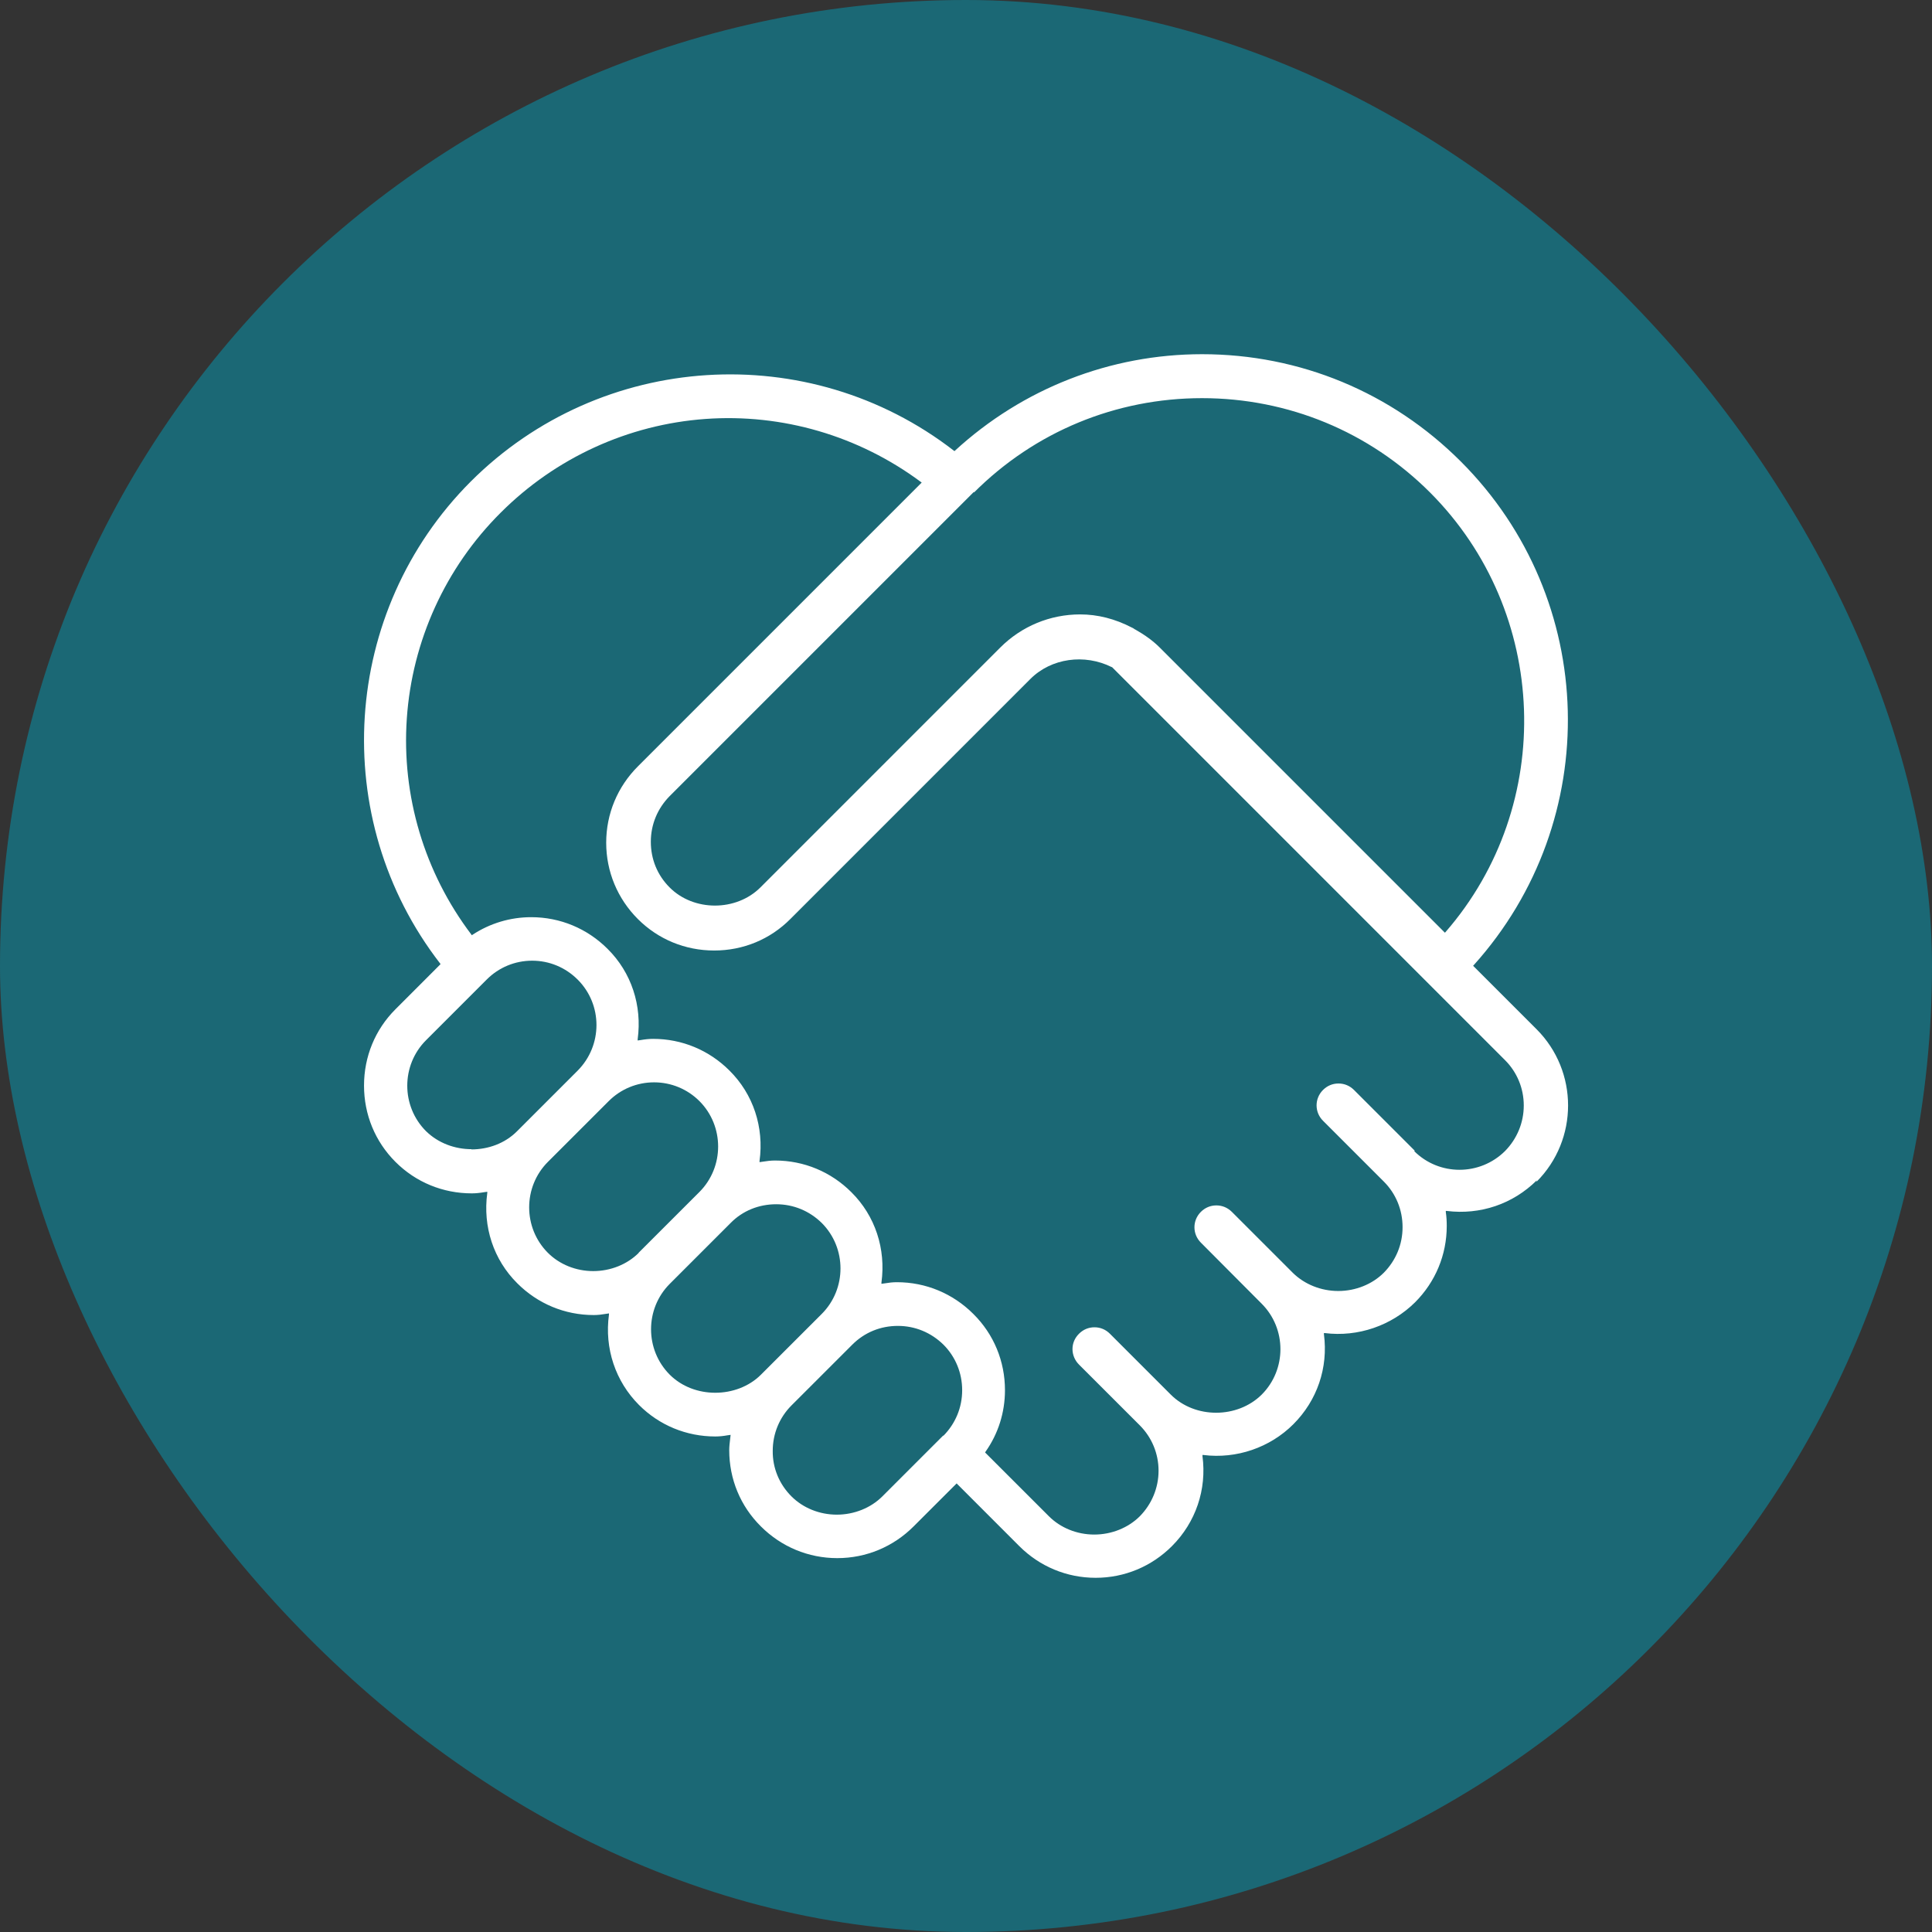 <svg width="60" height="60" viewBox="0 0 60 60" fill="none" xmlns="http://www.w3.org/2000/svg">
<rect x="0" y="0" width="60" height="60" fill="#333333" stroke="none"/>
<rect width="60" height="60" rx="30" fill="#1B6875"/>
<path d="M47.717 36.702C49.025 35.395 49.025 33.268 47.717 31.961L45.749 29.993L45.77 29.971C49.815 25.474 49.642 18.607 45.368 14.333C43.22 12.185 40.369 11 37.33 11C34.485 11 31.763 12.063 29.658 13.995L29.644 14.01L29.622 13.995C25.111 10.504 18.668 10.914 14.623 14.951C10.594 18.981 10.184 25.417 13.668 29.921L13.682 29.942L12.282 31.343C11.649 31.975 11.305 32.816 11.305 33.714C11.305 34.612 11.649 35.452 12.282 36.084C12.914 36.716 13.754 37.061 14.652 37.061C14.781 37.061 14.904 37.047 15.033 37.025L15.133 37.011V37.047C14.99 38.096 15.327 39.123 16.067 39.856C16.699 40.488 17.54 40.84 18.438 40.84C18.567 40.84 18.689 40.825 18.811 40.804L18.912 40.789V40.825C18.768 41.874 19.113 42.901 19.846 43.634C20.478 44.266 21.318 44.611 22.216 44.611C22.346 44.611 22.468 44.597 22.59 44.575L22.69 44.561L22.676 44.683C22.662 44.798 22.647 44.92 22.647 45.035C22.647 45.933 22.992 46.773 23.631 47.405C24.264 48.037 25.104 48.389 26.002 48.389C26.9 48.389 27.74 48.037 28.372 47.405L29.709 46.069L31.655 48.016C32.287 48.648 33.128 49 34.026 49C34.924 49 35.764 48.648 36.396 48.016C37.136 47.276 37.481 46.256 37.344 45.222V45.186H37.373C38.4 45.315 39.442 44.956 40.167 44.23C40.907 43.49 41.252 42.477 41.116 41.436V41.4H41.144C42.172 41.529 43.213 41.17 43.946 40.445C44.578 39.812 44.93 38.972 44.93 38.074C44.93 37.93 44.923 37.787 44.901 37.643V37.607H44.93C45.972 37.736 46.984 37.392 47.724 36.659L47.717 36.702ZM30.247 15.296C32.136 13.406 34.658 12.365 37.33 12.365C40.002 12.365 42.524 13.406 44.413 15.296C48.112 19.002 48.328 24.993 44.894 28.944L44.873 28.966L36.023 20.116C35.814 19.907 35.57 19.728 35.254 19.548C35.24 19.548 35.233 19.534 35.218 19.527C35.197 19.512 35.175 19.498 35.154 19.491C34.629 19.218 34.09 19.081 33.544 19.081C32.611 19.081 31.727 19.448 31.066 20.108L23.617 27.558C22.863 28.312 21.541 28.312 20.794 27.558C20.413 27.177 20.212 26.681 20.212 26.142C20.212 25.604 20.42 25.108 20.794 24.727L30.247 15.274V15.296ZM14.645 35.689C14.128 35.689 13.611 35.502 13.23 35.129C12.454 34.353 12.454 33.082 13.23 32.306L15.119 30.417C15.493 30.043 15.995 29.835 16.527 29.835C17.059 29.835 17.561 30.043 17.942 30.424C18.718 31.2 18.718 32.464 17.942 33.247L16.053 35.136C15.679 35.51 15.162 35.696 14.638 35.696L14.645 35.689ZM19.838 38.907C19.479 39.267 18.962 39.475 18.423 39.475C17.885 39.475 17.375 39.267 17.015 38.907C16.24 38.132 16.24 36.86 17.015 36.084L18.905 34.195C19.278 33.822 19.781 33.613 20.313 33.613C20.844 33.613 21.347 33.822 21.721 34.195C22.496 34.971 22.496 36.242 21.721 37.018L19.831 38.907H19.838ZM22.209 43.253C21.692 43.253 21.175 43.066 20.801 42.693C20.025 41.917 20.025 40.646 20.801 39.87L22.69 37.981C23.064 37.6 23.567 37.399 24.105 37.399C24.644 37.399 25.14 37.607 25.521 37.981C26.296 38.757 26.296 40.028 25.521 40.804L23.631 42.693C23.258 43.066 22.733 43.253 22.216 43.253H22.209ZM29.292 44.582L27.403 46.471C27.043 46.831 26.526 47.039 25.988 47.039C25.449 47.039 24.939 46.831 24.579 46.471C24.199 46.091 23.991 45.588 23.998 45.056C23.998 44.525 24.206 44.022 24.579 43.648L26.469 41.759C26.849 41.379 27.345 41.177 27.884 41.177C28.423 41.177 28.918 41.386 29.299 41.759C29.673 42.133 29.881 42.636 29.881 43.174C29.881 43.713 29.673 44.209 29.299 44.589L29.292 44.582ZM43.939 35.739L42.05 33.85C41.92 33.721 41.755 33.649 41.568 33.649C41.381 33.649 41.216 33.721 41.087 33.85C40.821 34.116 40.821 34.54 41.087 34.806L42.976 36.695C43.35 37.068 43.558 37.571 43.558 38.11C43.558 38.649 43.35 39.144 42.976 39.525C42.617 39.884 42.1 40.093 41.561 40.093C41.022 40.093 40.512 39.884 40.153 39.532L38.257 37.636C38.127 37.507 37.962 37.435 37.775 37.435C37.589 37.435 37.423 37.507 37.294 37.636C37.028 37.902 37.028 38.325 37.294 38.591L39.183 40.488C39.959 41.264 39.959 42.535 39.183 43.311C38.429 44.058 37.114 44.065 36.36 43.311L34.471 41.422C34.342 41.292 34.176 41.22 33.99 41.22C33.803 41.22 33.638 41.292 33.508 41.422C33.379 41.551 33.307 41.716 33.307 41.896C33.307 42.075 33.379 42.248 33.508 42.377L35.398 44.266C35.771 44.64 35.98 45.142 35.98 45.674C35.98 46.206 35.771 46.709 35.398 47.089C35.038 47.448 34.521 47.657 33.983 47.657C33.444 47.657 32.934 47.448 32.575 47.089L30.592 45.107L30.606 45.085C31.002 44.525 31.21 43.864 31.21 43.174C31.21 42.276 30.865 41.436 30.226 40.804C29.593 40.172 28.753 39.82 27.855 39.82C27.726 39.82 27.604 39.834 27.474 39.856L27.374 39.87V39.834C27.517 38.785 27.18 37.758 26.44 37.025C25.808 36.393 24.967 36.041 24.07 36.041C23.94 36.041 23.818 36.056 23.689 36.077L23.588 36.092V36.056C23.732 35.007 23.394 33.98 22.654 33.247C22.022 32.615 21.182 32.263 20.284 32.263C20.155 32.263 20.032 32.277 19.903 32.299L19.803 32.313V32.277C19.946 31.228 19.609 30.201 18.869 29.468C18.237 28.836 17.396 28.484 16.498 28.484C15.852 28.484 15.22 28.671 14.674 29.03L14.652 29.045L14.638 29.023C13.18 27.098 12.468 24.713 12.634 22.314C12.799 19.907 13.833 17.63 15.55 15.921C17.253 14.218 19.508 13.184 21.907 13.011C24.299 12.839 26.67 13.536 28.595 14.965L28.624 14.987L19.81 23.801C19.178 24.433 18.826 25.273 18.826 26.171C18.826 27.069 19.178 27.91 19.81 28.542C20.442 29.174 21.282 29.519 22.18 29.519C23.078 29.519 23.919 29.174 24.551 28.535L32 21.085C32.647 20.439 33.681 20.295 34.529 20.719H34.536L46.74 32.924C47.114 33.297 47.322 33.8 47.322 34.332C47.322 34.863 47.114 35.366 46.74 35.747C45.957 36.523 44.693 36.523 43.917 35.747L43.939 35.739Z" fill="white"/>
</svg>
